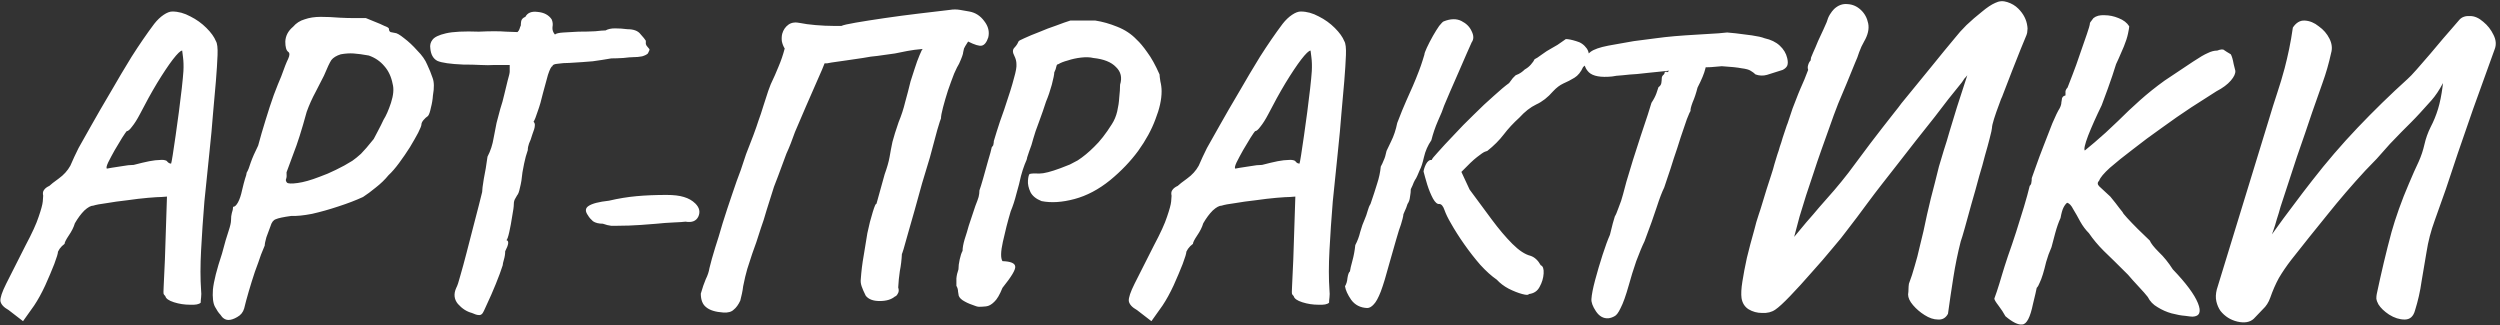 <?xml version="1.0" encoding="UTF-8"?> <svg xmlns="http://www.w3.org/2000/svg" width="845" height="110" viewBox="0 0 845 110" fill="none"><rect x="0" y="0" width="845" height="110" fill="#333333" stroke="none"/><path d="M2.92 104.806C1.252 103.879 0.326 102.86 0.14 101.748C0.048 100.636 0.696 98.69 2.086 95.91C3.476 93.13 5.654 88.821 8.619 82.983C10.843 78.813 12.326 75.57 13.067 73.253C13.901 70.844 14.365 69.129 14.457 68.11C14.55 67.091 14.596 66.442 14.596 66.164C14.411 65.33 14.504 64.681 14.874 64.218C15.245 63.662 15.847 63.199 16.681 62.828C17.145 62.365 18.21 61.531 19.878 60.326C21.546 59.121 22.844 57.685 23.77 56.017C24.604 54.071 25.531 52.079 26.55 50.04C27.662 48.001 29.099 45.453 30.859 42.395C32.62 39.244 34.983 35.167 37.948 30.163C39.802 26.92 41.979 23.259 44.481 19.182C47.076 15.105 49.624 11.398 52.126 8.062C53.146 6.765 54.211 5.745 55.323 5.004C56.435 4.263 57.408 3.892 58.242 3.892C60.281 3.892 62.32 4.448 64.358 5.56C66.397 6.579 68.204 7.877 69.779 9.452C71.355 11.027 72.42 12.51 72.976 13.9C73.44 14.641 73.625 16.217 73.532 18.626C73.44 21.035 73.254 23.954 72.976 27.383C72.698 30.812 72.374 34.472 72.003 38.364C71.725 42.163 71.308 46.658 70.752 51.847C70.196 57.036 69.64 62.457 69.084 68.11C68.621 73.763 68.25 79.23 67.972 84.512C67.694 89.701 67.694 94.242 67.972 98.134C68.065 98.968 68.065 99.756 67.972 100.497C67.88 101.238 67.833 101.841 67.833 102.304C67.277 102.86 66.073 103.092 64.219 102.999C62.366 102.999 60.559 102.721 58.798 102.165C57.038 101.609 56.065 100.914 55.879 100.08C55.601 99.802 55.416 99.57 55.323 99.385C55.231 99.2 55.231 98.319 55.323 96.744C55.416 95.076 55.555 92.064 55.74 87.709L56.435 66.442L54.628 66.581C53.794 66.581 52.265 66.674 50.041 66.859C47.91 67.044 45.547 67.322 42.952 67.693C40.45 67.971 38.134 68.295 36.002 68.666C33.871 68.944 32.388 69.222 31.554 69.5C30.72 69.5 29.701 70.056 28.496 71.168C27.384 72.28 26.319 73.716 25.299 75.477C24.929 76.774 24.234 78.164 23.214 79.647C22.288 81.037 21.824 81.964 21.824 82.427C21.176 82.89 20.62 83.446 20.156 84.095C19.786 84.744 19.6 85.068 19.6 85.068C19.6 85.624 19.183 87.014 18.349 89.238C17.515 91.369 16.496 93.779 15.291 96.466C14.087 99.061 12.836 101.331 11.538 103.277L7.785 108.559L2.92 104.806ZM36.141 56.99C36.141 56.99 36.651 56.897 37.67 56.712C38.69 56.527 39.894 56.341 41.284 56.156C42.767 55.878 44.064 55.739 45.176 55.739C47.308 55.183 49.068 54.766 50.458 54.488C51.941 54.21 53.146 54.071 54.072 54.071C54.999 53.978 55.74 54.071 56.296 54.349C56.667 54.812 56.991 55.09 57.269 55.183C57.64 55.276 57.825 55.322 57.825 55.322C57.918 55.137 58.103 54.164 58.381 52.403C58.659 50.642 58.984 48.465 59.354 45.87C59.725 43.275 60.096 40.588 60.466 37.808C60.837 34.935 61.161 32.294 61.439 29.885C61.717 27.383 61.903 25.437 61.995 24.047C62.088 22.286 62.042 20.711 61.856 19.321C61.671 17.838 61.578 17.097 61.578 17.097C61.022 17.097 59.957 18.116 58.381 20.155C56.899 22.101 55.138 24.742 53.099 28.078C51.153 31.321 49.207 34.843 47.261 38.642C46.335 40.403 45.454 41.793 44.62 42.812C43.879 43.831 43.277 44.341 42.813 44.341C42.628 44.526 42.118 45.268 41.284 46.565C40.543 47.77 39.709 49.16 38.782 50.735C37.948 52.218 37.207 53.608 36.558 54.905C36.002 56.11 35.863 56.805 36.141 56.99ZM77.25 108.142C76.138 108.142 75.211 107.54 74.47 106.335C73.914 105.779 73.311 104.899 72.663 103.694C72.014 102.489 71.782 100.543 71.968 97.856C72.246 95.076 73.265 91.045 75.026 85.763C75.952 82.242 76.694 79.693 77.25 78.118C77.806 76.45 78.084 75.245 78.084 74.504C78.084 73.485 78.176 72.651 78.362 72.002C78.64 71.261 78.779 70.566 78.779 69.917C79.335 69.917 79.891 69.407 80.447 68.388C81.003 67.369 81.466 65.979 81.837 64.218C82.207 62.643 82.532 61.392 82.81 60.465C83.18 59.446 83.366 58.751 83.366 58.38C83.829 57.639 84.292 56.48 84.756 54.905C85.312 53.33 86.146 51.43 87.258 49.206C87.999 46.426 88.833 43.553 89.76 40.588C90.686 37.53 91.613 34.704 92.54 32.109C93.559 29.422 94.393 27.337 95.042 25.854C96.061 22.981 96.849 20.989 97.405 19.877C97.961 18.672 97.961 17.885 97.405 17.514C96.756 17.051 96.432 15.892 96.432 14.039C96.524 12.093 97.405 10.425 99.073 9.035C100.092 7.83 101.389 6.996 102.965 6.533C104.54 5.977 106.347 5.699 108.386 5.699C110.424 5.699 112.556 5.792 114.78 5.977C116.448 6.07 118.208 6.116 120.062 6.116C122.008 6.116 123.212 6.116 123.676 6.116C124.51 6.487 125.529 6.904 126.734 7.367C127.938 7.83 129.004 8.294 129.931 8.757C130.95 9.128 131.46 9.452 131.46 9.73C131.46 10.286 131.645 10.657 132.016 10.842C132.479 10.935 132.942 11.027 133.406 11.12C134.054 11.12 135.12 11.722 136.603 12.927C138.085 14.039 139.568 15.429 141.051 17.097C142.626 18.672 143.738 20.248 144.387 21.823C145.128 23.398 145.73 24.881 146.194 26.271C146.75 27.661 146.796 29.653 146.333 32.248C146.24 33.638 146.008 35.028 145.638 36.418C145.36 37.808 145.035 38.735 144.665 39.198C144.109 39.569 143.599 40.032 143.136 40.588C142.672 41.144 142.441 41.654 142.441 42.117C142.441 42.488 142.07 43.414 141.329 44.897C140.587 46.287 139.661 47.909 138.549 49.762C137.437 51.523 136.232 53.283 134.935 55.044C133.637 56.805 132.433 58.195 131.321 59.214C130.116 60.697 128.68 62.087 127.012 63.384C125.436 64.681 124 65.747 122.703 66.581C120.293 67.693 117.513 68.759 114.363 69.778C111.305 70.797 108.339 71.631 105.467 72.28C102.594 72.836 100.277 73.068 98.517 72.975C95.829 73.346 94.069 73.716 93.235 74.087C92.401 74.365 91.798 75.153 91.428 76.45C90.964 77.655 90.501 78.906 90.038 80.203C89.667 81.5 89.482 82.427 89.482 82.983C89.296 83.354 88.879 84.373 88.231 86.041C87.675 87.709 86.98 89.655 86.146 91.879C85.404 94.103 84.709 96.327 84.061 98.551C83.412 100.775 82.902 102.675 82.532 104.25C82.161 105.547 81.373 106.52 80.169 107.169C79.057 107.818 78.084 108.142 77.25 108.142ZM96.988 61.716C97.358 62.087 98.563 62.133 100.602 61.855C102.64 61.577 105.096 60.882 107.969 59.77C109.822 59.121 111.675 58.334 113.529 57.407C115.475 56.48 117.328 55.461 119.089 54.349C120.015 53.7 120.988 52.913 122.008 51.986C123.027 50.967 124.463 49.299 126.317 46.982C126.595 46.519 127.058 45.638 127.707 44.341C128.448 42.951 129.097 41.654 129.653 40.449C130.487 39.152 131.321 37.252 132.155 34.75C132.989 32.155 133.174 30.024 132.711 28.356C132.247 25.947 131.321 23.954 129.931 22.379C128.541 20.711 126.78 19.506 124.649 18.765C122.61 18.394 120.896 18.163 119.506 18.07C118.208 17.977 116.772 18.07 115.197 18.348C113.714 18.811 112.648 19.46 112 20.294C111.444 21.128 110.61 22.889 109.498 25.576C108.849 26.873 107.922 28.68 106.718 30.997C105.513 33.221 104.494 35.491 103.66 37.808C101.992 43.924 100.509 48.604 99.212 51.847C98.007 55.09 97.219 57.222 96.849 58.241C96.941 59.26 96.895 60.002 96.71 60.465C96.524 60.836 96.617 61.253 96.988 61.716ZM162.968 106.057C162.597 106.428 162.18 106.567 161.717 106.474C161.254 106.474 160.512 106.242 159.493 105.779C157.732 105.316 156.157 104.296 154.767 102.721C153.47 101.146 153.284 99.339 154.211 97.3C154.582 96.651 155.045 95.261 155.601 93.13C156.25 90.906 156.945 88.358 157.686 85.485C158.427 82.612 159.169 79.74 159.91 76.867C160.651 73.994 161.3 71.492 161.856 69.361C162.412 67.137 162.783 65.654 162.968 64.913C162.968 64.172 163.153 62.689 163.524 60.465C163.987 58.241 164.404 55.739 164.775 52.959C165.794 51.013 166.489 48.882 166.86 46.565C167.323 44.248 167.648 42.58 167.833 41.561C168.204 40.078 168.621 38.503 169.084 36.835C169.64 35.167 170.103 33.499 170.474 31.831C170.845 30.348 171.215 28.819 171.586 27.244C172.049 25.669 172.281 24.649 172.281 24.186V21.962H167.138C165.748 22.055 164.173 22.055 162.412 21.962C160.651 21.869 158.705 21.823 156.574 21.823C152.219 21.638 149.3 21.221 147.817 20.572C146.427 19.831 145.639 18.441 145.454 16.402C145.269 15.29 145.5 14.317 146.149 13.483C146.798 12.556 148.327 11.815 150.736 11.259C153.145 10.703 156.852 10.518 161.856 10.703C165.748 10.518 168.806 10.518 171.03 10.703C173.254 10.796 174.551 10.842 174.922 10.842C175.293 10.471 175.524 10.101 175.617 9.73C175.71 9.359 175.849 8.989 176.034 8.618C176.034 8.155 176.08 7.645 176.173 7.089C176.358 6.44 176.822 5.977 177.563 5.699C178.304 4.309 179.694 3.753 181.733 4.031C183.864 4.216 185.44 5.05 186.459 6.533C186.83 7.367 186.922 8.247 186.737 9.174C186.644 10.101 186.922 10.935 187.571 11.676C187.942 11.305 188.915 11.074 190.49 10.981C192.065 10.888 193.733 10.796 195.494 10.703C197.625 10.703 199.525 10.657 201.193 10.564C202.861 10.379 204.019 10.286 204.668 10.286C205.502 9.823 206.568 9.591 207.865 9.591C209.255 9.591 210.645 9.684 212.035 9.869C214.166 9.869 215.649 10.425 216.483 11.537C217.41 12.556 218.012 13.298 218.29 13.761C218.29 14.132 218.29 14.502 218.29 14.873C218.383 15.244 218.614 15.614 218.985 15.985C219.356 16.356 219.541 16.634 219.541 16.819C219.541 16.912 219.356 17.329 218.985 18.07C218.614 18.441 217.966 18.765 217.039 19.043C216.112 19.228 215.093 19.321 213.981 19.321C213.332 19.321 212.22 19.414 210.645 19.599C209.07 19.692 207.726 19.738 206.614 19.738C204.483 20.109 202.398 20.433 200.359 20.711C198.32 20.896 195.679 21.082 192.436 21.267C191.046 21.267 189.749 21.36 188.544 21.545C187.339 21.638 186.737 21.916 186.737 22.379C186.366 22.379 185.857 23.352 185.208 25.298C184.652 27.244 184.096 29.283 183.54 31.414C182.984 33.823 182.382 35.908 181.733 37.669C181.177 39.43 180.714 40.588 180.343 41.144C180.714 41.515 180.853 41.978 180.76 42.534C180.76 43.09 180.482 44.063 179.926 45.453C179.555 46.75 179.185 47.77 178.814 48.511C178.536 49.252 178.397 49.994 178.397 50.735C178.397 50.735 178.165 51.476 177.702 52.959C177.331 54.349 176.961 56.11 176.59 58.241C176.405 60.28 176.127 61.994 175.756 63.384C175.478 64.774 175.154 65.654 174.783 66.025C174.783 66.025 174.598 66.349 174.227 66.998C173.856 67.554 173.671 68.203 173.671 68.944C173.671 69.778 173.486 71.168 173.115 73.114C172.837 74.967 172.513 76.728 172.142 78.396C171.771 80.064 171.447 80.991 171.169 81.176C172.096 81.361 171.957 82.612 170.752 84.929C170.752 85.856 170.613 86.782 170.335 87.709C170.057 88.636 169.918 89.284 169.918 89.655C169.362 91.416 168.574 93.547 167.555 96.049C166.536 98.551 165.563 100.775 164.636 102.721C163.802 104.667 163.246 105.779 162.968 106.057ZM208.632 76.311C208.076 76.311 207.381 76.311 206.547 76.311C205.713 76.218 204.786 75.987 203.767 75.616C202.377 75.616 201.265 75.338 200.431 74.782C199.689 74.133 199.133 73.485 198.763 72.836C197.743 71.446 197.79 70.38 198.902 69.639C200.106 68.805 202.423 68.203 205.852 67.832C209.002 67.091 212.107 66.581 215.165 66.303C218.223 66.025 221.605 65.886 225.312 65.886C227.721 65.886 229.667 66.118 231.15 66.581C232.725 67.044 234.022 67.786 235.042 68.805C236.432 70.195 236.756 71.678 236.015 73.253C235.273 74.736 233.837 75.292 231.706 74.921C231.057 75.014 229.667 75.106 227.536 75.199C225.497 75.292 223.644 75.431 221.976 75.616C220.956 75.709 219.149 75.848 216.555 76.033C213.96 76.218 211.319 76.311 208.632 76.311ZM244.518 105.64C241.83 105.455 239.884 104.852 238.68 103.833C237.475 102.906 236.873 101.377 236.873 99.246C237.429 97.3 237.985 95.678 238.541 94.381C239.189 93.084 239.606 91.833 239.792 90.628C240.07 89.516 240.348 88.45 240.626 87.431C240.904 86.412 241.274 85.161 241.738 83.678C242.479 81.454 243.313 78.72 244.24 75.477C245.259 72.234 246.325 68.99 247.437 65.747C248.549 62.411 249.522 59.677 250.356 57.546C251.097 55.415 251.699 53.608 252.163 52.125C252.719 50.642 253.275 49.206 253.831 47.816C254.387 46.426 254.989 44.804 255.638 42.951C255.638 42.951 255.869 42.256 256.333 40.866C256.889 39.383 257.445 37.715 258.001 35.862C258.649 33.916 259.205 32.202 259.669 30.719C260.225 29.236 260.503 28.495 260.503 28.495C261.522 26.364 262.402 24.371 263.144 22.518C263.978 20.572 264.673 18.533 265.229 16.402C264.765 15.661 264.441 14.827 264.256 13.9C264.163 12.973 264.209 12.139 264.395 11.398C264.765 10.101 265.46 9.081 266.48 8.34C267.499 7.599 268.843 7.413 270.511 7.784C271.808 8.062 273.522 8.294 275.654 8.479C277.878 8.664 279.87 8.757 281.631 8.757C283.484 8.757 284.411 8.757 284.411 8.757C284.967 8.479 286.588 8.108 289.276 7.645C291.963 7.182 295.206 6.672 299.006 6.116C302.805 5.56 306.651 5.05 310.543 4.587C314.527 4.124 318.049 3.707 321.107 3.336C322.219 3.151 323.331 3.151 324.443 3.336C325.647 3.521 326.713 3.707 327.64 3.892C329.678 4.263 331.346 5.328 332.644 7.089C334.034 8.85 334.497 10.703 334.034 12.649C333.478 14.317 332.736 15.244 331.81 15.429C330.976 15.614 329.447 15.151 327.223 14.039C326.389 15.336 325.925 16.124 325.833 16.402C325.74 16.68 325.647 17.097 325.555 17.653C325.555 18.209 325.091 19.506 324.165 21.545C323.794 22.101 323.238 23.213 322.497 24.881C321.848 26.549 321.153 28.449 320.412 30.58C319.763 32.619 319.207 34.518 318.744 36.279C318.28 38.04 318.049 39.291 318.049 40.032C317.956 40.125 317.539 41.422 316.798 43.924C316.149 46.426 315.315 49.53 314.296 53.237C313.462 56.017 312.581 58.936 311.655 61.994C310.821 65.052 309.987 68.064 309.153 71.029C308.319 73.902 307.577 76.496 306.929 78.813C306.28 81.13 305.77 82.937 305.4 84.234C305.029 85.439 304.844 85.948 304.844 85.763C304.751 87.802 304.519 89.748 304.149 91.601C303.871 93.454 303.685 95.308 303.593 97.161C303.871 97.995 303.824 98.69 303.454 99.246C303.176 99.802 302.851 100.126 302.481 100.219C301.276 101.238 299.562 101.748 297.338 101.748C295.114 101.748 293.538 101.146 292.612 99.941C291.963 98.644 291.5 97.578 291.222 96.744C290.944 95.91 290.851 95.122 290.944 94.381C291.129 91.694 291.453 89.053 291.917 86.458C292.38 83.771 292.797 81.222 293.168 78.813C293.724 76.126 294.326 73.763 294.975 71.724C295.623 69.593 296.04 68.666 296.226 68.944L299.006 58.936C299.84 56.619 300.396 54.673 300.674 53.098C300.952 51.43 301.276 49.716 301.647 47.955C302.11 46.194 302.805 43.97 303.732 41.283C304.658 39.059 305.4 36.789 305.956 34.472C306.604 32.155 307.207 29.839 307.763 27.522C308.133 26.317 308.597 24.881 309.153 23.213C309.709 21.452 310.265 19.923 310.821 18.626C311.377 17.236 311.747 16.541 311.933 16.541C309.801 16.726 308.041 16.958 306.651 17.236C305.353 17.514 303.963 17.792 302.481 18.07C301.091 18.255 299.098 18.533 296.504 18.904C295.206 18.997 293.585 19.228 291.639 19.599C289.785 19.877 287.886 20.155 285.94 20.433C283.994 20.711 282.372 20.943 281.075 21.128C280.519 21.221 280.009 21.313 279.546 21.406C279.175 21.406 278.897 21.406 278.712 21.406C278.341 22.425 277.553 24.279 276.349 26.966C275.144 29.653 273.847 32.619 272.457 35.862C271.067 39.105 269.816 42.024 268.704 44.619C268.24 45.824 267.777 47.075 267.314 48.372C266.85 49.577 266.341 50.781 265.785 51.986C265.321 53.191 264.858 54.442 264.395 55.739C263.931 56.944 263.468 58.195 263.005 59.492C262.541 60.697 262.078 61.901 261.615 63.106C260.688 66.071 259.854 68.712 259.113 71.029C258.464 73.346 257.815 75.384 257.167 77.145C256.611 78.906 256.101 80.481 255.638 81.871C255.174 83.261 254.711 84.558 254.248 85.763C253.692 87.524 253.136 89.238 252.58 90.906C252.116 92.481 251.653 94.427 251.19 96.744C251.097 97.578 250.958 98.412 250.773 99.246C250.587 99.987 250.402 100.775 250.217 101.609C249.568 102.999 248.827 104.018 247.993 104.667C247.251 105.408 246.093 105.733 244.518 105.64ZM330.908 103.694C330.445 103.694 329.657 103.462 328.545 102.999C327.433 102.628 326.368 102.119 325.348 101.47C324.422 100.821 323.958 100.126 323.958 99.385C323.958 99.385 323.912 99.107 323.819 98.551C323.819 97.902 323.634 97.254 323.263 96.605C323.263 95.864 323.263 95.03 323.263 94.103C323.356 93.084 323.588 92.064 323.958 91.045C323.958 90.026 324.097 88.914 324.375 87.709C324.653 86.412 324.978 85.439 325.348 84.79C325.348 83.771 325.58 82.473 326.043 80.898C326.599 79.23 327.063 77.701 327.433 76.311C328.453 73.253 329.194 71.029 329.657 69.639C330.213 68.249 330.584 67.23 330.769 66.581C330.955 65.84 331.047 65.098 331.047 64.357C331.325 63.616 331.742 62.272 332.298 60.326C332.854 58.38 333.41 56.388 333.966 54.349C334.615 52.218 335.032 50.689 335.217 49.762C335.588 49.391 335.773 49.067 335.773 48.789C335.866 48.418 335.912 48.048 335.912 47.677C335.912 47.677 336.237 46.611 336.885 44.48C337.534 42.349 338.368 39.893 339.387 37.113C341.055 32.202 342.167 28.634 342.723 26.41C343.372 24.186 343.65 22.611 343.557 21.684C343.557 20.757 343.326 19.831 342.862 18.904C342.214 17.699 342.214 16.773 342.862 16.124C343.233 15.753 343.557 15.336 343.835 14.873C344.113 14.317 344.252 14.039 344.252 14.039C344.252 13.854 344.901 13.483 346.198 12.927C347.588 12.278 349.256 11.583 351.202 10.842C353.148 10.008 355.094 9.267 357.04 8.618C358.986 7.877 360.562 7.321 361.766 6.95C362.044 6.95 362.693 6.95 363.712 6.95C364.824 6.95 365.983 6.95 367.187 6.95C368.485 6.95 369.504 6.95 370.245 6.95C372.655 7.321 375.11 8.016 377.612 9.035C380.207 10.054 382.385 11.491 384.145 13.344C385.257 14.363 386.462 15.8 387.759 17.653C389.149 19.506 390.539 22.008 391.929 25.159C391.929 25.53 392.022 26.317 392.207 27.522C392.485 28.634 392.624 29.746 392.624 30.858C392.624 33.638 391.929 36.789 390.539 40.31C389.242 43.831 387.296 47.399 384.701 51.013C382.107 54.534 378.956 57.824 375.249 60.882C371.357 64.033 367.326 66.164 363.156 67.276C358.986 68.388 355.28 68.62 352.036 67.971C350.183 67.23 348.932 66.21 348.283 64.913C347.635 63.523 347.357 62.226 347.449 61.021C347.542 59.816 347.727 59.075 348.005 58.797C348.747 58.612 349.859 58.565 351.341 58.658C352.824 58.658 355.187 58.056 358.43 56.851C359.45 56.48 360.515 56.063 361.627 55.6C362.739 55.044 363.62 54.581 364.268 54.21C366.122 53.005 367.975 51.476 369.828 49.623C371.774 47.77 373.767 45.221 375.805 41.978C376.639 40.681 377.242 39.244 377.612 37.669C377.983 36.094 378.215 34.518 378.307 32.943C378.493 31.275 378.585 29.839 378.585 28.634C379.327 26.225 378.863 24.232 377.195 22.657C375.62 20.989 373.072 19.97 369.55 19.599C368.438 19.321 367.048 19.275 365.38 19.46C363.805 19.645 362.322 19.97 360.932 20.433C359.542 20.804 358.477 21.221 357.735 21.684C357.365 21.684 357.133 21.962 357.04 22.518C356.948 23.074 356.716 23.723 356.345 24.464C356.345 25.113 356.067 26.503 355.511 28.634C354.955 30.673 354.307 32.572 353.565 34.333C352.917 36.372 352.129 38.642 351.202 41.144C350.276 43.553 349.627 45.453 349.256 46.843C348.886 48.326 348.422 49.762 347.866 51.152C347.403 52.542 347.171 53.237 347.171 53.237C347.171 53.608 346.893 54.395 346.337 55.6C345.874 56.805 345.457 58.102 345.086 59.492C344.716 61.253 344.206 63.245 343.557 65.469C343.001 67.693 342.353 69.685 341.611 71.446C340.592 74.875 339.712 78.303 338.97 81.732C338.229 85.068 338.183 87.246 338.831 88.265C341.611 88.358 343.048 88.96 343.14 90.072C343.326 91.091 341.889 93.501 338.831 97.3C337.905 99.617 336.978 101.192 336.051 102.026C335.125 102.953 334.198 103.462 333.271 103.555C332.437 103.648 331.65 103.694 330.908 103.694ZM384.313 104.806C382.645 103.879 381.718 102.86 381.533 101.748C381.44 100.636 382.089 98.69 383.479 95.91C384.869 93.13 387.046 88.821 390.012 82.983C392.236 78.813 393.718 75.57 394.46 73.253C395.294 70.844 395.757 69.129 395.85 68.11C395.942 67.091 395.989 66.442 395.989 66.164C395.803 65.33 395.896 64.681 396.267 64.218C396.637 63.662 397.24 63.199 398.074 62.828C398.537 62.365 399.603 61.531 401.271 60.326C402.939 59.121 404.236 57.685 405.163 56.017C405.997 54.071 406.923 52.079 407.943 50.04C409.055 48.001 410.491 45.453 412.252 42.395C414.012 39.244 416.375 35.167 419.341 30.163C421.194 26.92 423.372 23.259 425.874 19.182C428.468 15.105 431.017 11.398 433.519 8.062C434.538 6.765 435.604 5.745 436.716 5.004C437.828 4.263 438.801 3.892 439.635 3.892C441.673 3.892 443.712 4.448 445.751 5.56C447.789 6.579 449.596 7.877 451.172 9.452C452.747 11.027 453.813 12.51 454.369 13.9C454.832 14.641 455.017 16.217 454.925 18.626C454.832 21.035 454.647 23.954 454.369 27.383C454.091 30.812 453.766 34.472 453.396 38.364C453.118 42.163 452.701 46.658 452.145 51.847C451.589 57.036 451.033 62.457 450.477 68.11C450.013 73.763 449.643 79.23 449.365 84.512C449.087 89.701 449.087 94.242 449.365 98.134C449.457 98.968 449.457 99.756 449.365 100.497C449.272 101.238 449.226 101.841 449.226 102.304C448.67 102.86 447.465 103.092 445.612 102.999C443.758 102.999 441.951 102.721 440.191 102.165C438.43 101.609 437.457 100.914 437.272 100.08C436.994 99.802 436.808 99.57 436.716 99.385C436.623 99.2 436.623 98.319 436.716 96.744C436.808 95.076 436.947 92.064 437.133 87.709L437.828 66.442L436.021 66.581C435.187 66.581 433.658 66.674 431.434 66.859C429.302 67.044 426.939 67.322 424.345 67.693C421.843 67.971 419.526 68.295 417.395 68.666C415.263 68.944 413.781 69.222 412.947 69.5C412.113 69.5 411.093 70.056 409.889 71.168C408.777 72.28 407.711 73.716 406.692 75.477C406.321 76.774 405.626 78.164 404.607 79.647C403.68 81.037 403.217 81.964 403.217 82.427C402.568 82.89 402.012 83.446 401.549 84.095C401.178 84.744 400.993 85.068 400.993 85.068C400.993 85.624 400.576 87.014 399.742 89.238C398.908 91.369 397.888 93.779 396.684 96.466C395.479 99.061 394.228 101.331 392.931 103.277L389.178 108.559L384.313 104.806ZM417.534 56.99C417.534 56.99 418.043 56.897 419.063 56.712C420.082 56.527 421.287 56.341 422.677 56.156C424.159 55.878 425.457 55.739 426.569 55.739C428.7 55.183 430.461 54.766 431.851 54.488C433.333 54.21 434.538 54.071 435.465 54.071C436.391 53.978 437.133 54.071 437.689 54.349C438.059 54.812 438.384 55.09 438.662 55.183C439.032 55.276 439.218 55.322 439.218 55.322C439.31 55.137 439.496 54.164 439.774 52.403C440.052 50.642 440.376 48.465 440.747 45.87C441.117 43.275 441.488 40.588 441.859 37.808C442.229 34.935 442.554 32.294 442.832 29.885C443.11 27.383 443.295 25.437 443.388 24.047C443.48 22.286 443.434 20.711 443.249 19.321C443.063 17.838 442.971 17.097 442.971 17.097C442.415 17.097 441.349 18.116 439.774 20.155C438.291 22.101 436.53 24.742 434.492 28.078C432.546 31.321 430.6 34.843 428.654 38.642C427.727 40.403 426.847 41.793 426.013 42.812C425.271 43.831 424.669 44.341 424.206 44.341C424.02 44.526 423.511 45.268 422.677 46.565C421.935 47.77 421.101 49.16 420.175 50.735C419.341 52.218 418.599 53.608 417.951 54.905C417.395 56.11 417.256 56.805 417.534 56.99ZM516.744 99.385C516.651 99.756 515.91 99.756 514.52 99.385C513.13 99.014 511.601 98.412 509.933 97.578C508.357 96.744 507.014 95.725 505.902 94.52C504.141 93.315 502.288 91.647 500.342 89.516C498.488 87.385 496.681 85.068 494.921 82.566C493.16 80.064 491.631 77.655 490.334 75.338C489.407 73.763 488.712 72.326 488.249 71.029C487.785 69.639 487.183 68.944 486.442 68.944C485.793 69.037 485.098 68.434 484.357 67.137C483.615 65.747 482.967 64.172 482.411 62.411C481.855 60.558 481.438 59.075 481.16 57.963C481.252 57.222 481.53 56.388 481.994 55.461C482.55 54.442 483.198 53.978 483.94 54.071C483.94 53.793 484.635 52.913 486.025 51.43C487.415 49.855 489.175 47.955 491.307 45.731C493.438 43.414 495.708 41.098 498.118 38.781C500.527 36.372 502.797 34.24 504.929 32.387C507.06 30.441 508.774 29.005 510.072 28.078C510.628 27.337 511.045 26.781 511.323 26.41C511.693 26.039 512.018 25.715 512.296 25.437C512.296 25.437 512.62 25.298 513.269 25.02C514.01 24.649 514.705 24.14 515.354 23.491C516.188 23.028 516.883 22.472 517.439 21.823C518.087 21.082 518.504 20.479 518.69 20.016C519.153 19.831 519.941 19.321 521.053 18.487C522.165 17.653 523.323 16.912 524.528 16.263C525.918 15.522 527.03 14.827 527.864 14.178C528.79 13.529 529.254 13.205 529.254 13.205C530.088 13.205 531.246 13.437 532.729 13.9C534.211 14.271 535.416 15.105 536.343 16.402C537.084 17.514 537.223 18.719 536.76 20.016C536.389 21.313 535.833 22.194 535.092 22.657C534.35 24.325 533.377 25.53 532.173 26.271C530.968 27.012 529.717 27.661 528.42 28.217C527.215 28.773 526.057 29.653 524.945 30.858C523.184 32.897 521.284 34.379 519.246 35.306C517.3 36.233 515.4 37.715 513.547 39.754C511.508 41.607 509.747 43.507 508.265 45.453C506.782 47.399 504.929 49.252 502.705 51.013C502.705 51.013 502.427 51.106 501.871 51.291C501.407 51.476 500.527 52.079 499.23 53.098C498.025 54.025 496.264 55.693 493.948 58.102L496.728 64.079C499.322 67.6 501.824 70.983 504.234 74.226C506.643 77.469 508.96 80.203 511.184 82.427C513.408 84.651 515.446 85.995 517.3 86.458C518.69 86.921 519.848 87.987 520.775 89.655C521.516 89.933 521.84 90.86 521.748 92.435C521.655 94.01 521.192 95.539 520.358 97.022C519.616 98.412 518.412 99.2 516.744 99.385ZM462.117 104.111C459.8 104.018 457.993 103.092 456.696 101.331C455.491 99.57 454.796 98.041 454.611 96.744C455.074 96.003 455.352 95.076 455.445 93.964C455.63 92.759 455.908 92.018 456.279 91.74C456.371 90.999 456.649 89.794 457.113 88.126C457.576 86.458 457.9 84.697 458.086 82.844C458.827 81.454 459.383 79.971 459.754 78.396C460.217 76.728 460.727 75.292 461.283 74.087C461.653 73.253 461.978 72.326 462.256 71.307C462.534 70.288 462.858 69.5 463.229 68.944C464.155 66.257 464.897 63.986 465.453 62.133C466.101 60.187 466.518 58.241 466.704 56.295C467.074 55.646 467.399 54.951 467.677 54.21C468.047 53.469 468.372 52.403 468.65 51.013C468.835 50.642 469.345 49.577 470.179 47.816C471.105 45.963 471.8 43.878 472.264 41.561C473.468 38.41 474.488 35.908 475.322 34.055C476.156 32.202 476.897 30.534 477.546 29.051C478.194 27.568 478.889 25.854 479.631 23.908C480.094 22.703 480.511 21.499 480.882 20.294C481.252 19.089 481.438 18.487 481.438 18.487C481.438 18.116 481.716 17.329 482.272 16.124C482.828 14.919 483.523 13.576 484.357 12.093C485.098 10.796 485.793 9.684 486.442 8.757C487.183 7.83 487.693 7.321 487.971 7.228C490.287 6.301 492.28 6.255 493.948 7.089C495.616 7.923 496.774 9.081 497.423 10.564C498.164 12.047 498.164 13.298 497.423 14.317C497.145 14.873 496.589 16.124 495.755 18.07C494.921 19.923 493.994 22.055 492.975 24.464C491.955 26.781 490.982 29.005 490.056 31.136C489.222 33.175 488.573 34.704 488.11 35.723C487.739 36.928 487.044 38.642 486.025 40.866C485.098 42.997 484.357 45.175 483.801 47.399C482.596 49.16 481.762 51.059 481.299 53.098C480.835 55.137 480.372 56.573 479.909 57.407C479.631 58.056 479.353 58.704 479.075 59.353C478.797 60.002 478.519 60.511 478.241 60.882C478.241 60.882 478.102 61.16 477.824 61.716C477.638 62.272 477.314 63.013 476.851 63.94C476.851 64.681 476.758 65.562 476.573 66.581C476.48 67.508 476.202 68.295 475.739 68.944C475.461 69.871 475.136 70.705 474.766 71.446C474.488 72.095 474.349 72.419 474.349 72.419C474.349 72.697 474.256 73.207 474.071 73.948C473.885 74.597 473.7 75.245 473.515 75.894C473.144 76.821 472.588 78.581 471.847 81.176C471.105 83.678 470.364 86.273 469.623 88.96C468.511 93.13 467.538 96.327 466.704 98.551C465.87 100.682 465.082 102.119 464.341 102.86C463.599 103.694 462.858 104.111 462.117 104.111ZM543.602 107.586C541.934 107.679 540.544 106.891 539.432 105.223C538.32 103.555 537.811 102.165 537.903 101.053C537.996 99.57 538.413 97.439 539.154 94.659C539.896 91.879 540.73 89.053 541.656 86.18C542.583 83.307 543.417 81.037 544.158 79.369C544.529 77.886 544.853 76.589 545.131 75.477C545.502 74.272 545.734 73.485 545.826 73.114C546.104 72.743 546.521 71.77 547.077 70.195C547.726 68.62 548.236 67.091 548.606 65.608C548.792 64.867 549.162 63.477 549.718 61.438C550.367 59.307 551.108 56.851 551.942 54.071C552.869 51.291 553.749 48.557 554.583 45.87C555.51 43.183 556.298 40.82 556.946 38.781C557.595 36.742 558.012 35.399 558.197 34.75C558.939 33.638 559.495 32.572 559.865 31.553C560.236 30.534 560.468 29.839 560.56 29.468C561.116 29.097 561.441 28.634 561.533 28.078C561.626 27.429 561.672 26.92 561.672 26.549C561.672 26.086 561.811 25.715 562.089 25.437C562.46 25.159 562.645 24.835 562.645 24.464C563.016 24.186 563.248 24.14 563.34 24.325C563.433 24.51 563.711 24.371 564.174 23.908L564.869 19.182L577.24 19.043C577.055 20.155 576.777 21.545 576.406 23.213C576.036 24.788 575.155 26.92 573.765 29.607C573.302 31.46 572.746 33.128 572.097 34.611C571.541 36.094 571.31 37.067 571.402 37.53C571.217 37.715 570.8 38.642 570.151 40.31C569.595 41.978 568.9 44.017 568.066 46.426C567.325 48.835 566.537 51.245 565.703 53.654C564.962 56.063 564.267 58.195 563.618 60.048C563.062 61.809 562.692 62.921 562.506 63.384C561.765 64.867 560.931 67.044 560.004 69.917C559.078 72.79 557.688 76.682 555.834 81.593C555.093 83.076 554.166 85.3 553.054 88.265C552.035 91.23 551.201 93.918 550.552 96.327C549.533 99.941 548.606 102.536 547.772 104.111C547.031 105.686 546.336 106.613 545.687 106.891C545.039 107.262 544.344 107.493 543.602 107.586ZM544.853 25.854C541.054 26.225 538.459 25.761 537.069 24.464C535.772 23.167 535.309 21.777 535.679 20.294C535.957 19.182 536.606 18.255 537.625 17.514C538.737 16.68 540.73 15.985 543.602 15.429C544.622 15.244 545.919 15.012 547.494 14.734C549.162 14.456 550.738 14.178 552.22 13.9C555.278 13.529 557.78 13.205 559.726 12.927C561.765 12.649 563.85 12.417 565.981 12.232C568.113 12.047 570.8 11.861 574.043 11.676C576.731 11.491 579.001 11.352 580.854 11.259C582.8 11.074 583.773 10.981 583.773 10.981C584.051 10.981 585.024 11.074 586.692 11.259C588.36 11.444 590.167 11.676 592.113 11.954C594.059 12.232 595.496 12.556 596.422 12.927C598.554 13.39 600.268 14.224 601.565 15.429C602.863 16.634 603.697 18.024 604.067 19.599C604.345 20.711 604.345 21.591 604.067 22.24C603.789 22.796 603.28 23.259 602.538 23.63C600.407 24.279 598.646 24.835 597.256 25.298C595.959 25.669 594.662 25.622 593.364 25.159C592.901 24.696 592.345 24.279 591.696 23.908C591.14 23.537 590.121 23.259 588.638 23.074C587.248 22.796 585.024 22.564 581.966 22.379C579.372 22.657 577.101 22.796 575.155 22.796C573.209 22.796 572.236 23.028 572.236 23.491L564.035 23.908L557.224 24.603C556.298 24.696 555 24.835 553.332 25.02C551.664 25.113 550.043 25.252 548.467 25.437C546.892 25.53 545.687 25.669 544.853 25.854ZM658.417 106.057C657.676 107.447 656.564 108.096 655.081 108.003C653.599 108.003 652.07 107.493 650.494 106.474C649.012 105.547 647.714 104.435 646.602 103.138C645.49 101.841 644.934 100.636 644.934 99.524C645.027 98.875 645.073 98.273 645.073 97.717C645.073 97.161 645.12 96.559 645.212 95.91C645.954 93.964 646.602 91.972 647.158 89.933C647.807 87.802 648.363 85.67 648.826 83.539C649.753 79.925 650.587 76.265 651.328 72.558C652.162 68.851 653.043 65.284 653.969 61.855C654.433 59.909 654.896 58.056 655.359 56.295C655.915 54.534 656.471 52.681 657.027 50.735C657.676 48.789 658.325 46.658 658.973 44.341C659.715 41.932 660.549 39.198 661.475 36.14C662.495 33.082 663.653 29.514 664.95 25.437C664.672 25.808 664.348 26.178 663.977 26.549C663.699 26.92 663.421 27.337 663.143 27.8C661.661 29.653 660.132 31.553 658.556 33.499C657.074 35.445 655.545 37.437 653.969 39.476C651.931 42.071 649.799 44.758 647.575 47.538C645.444 50.225 643.313 52.959 641.181 55.739C639.513 57.87 637.845 60.002 636.177 62.133C634.509 64.264 632.888 66.396 631.312 68.527C630.108 70.195 628.903 71.817 627.698 73.392C626.494 74.967 625.289 76.543 624.084 78.118C623.158 79.415 621.582 81.361 619.358 83.956C617.227 86.551 614.864 89.284 612.269 92.157C609.767 95.03 607.358 97.671 605.041 100.08C602.817 102.397 601.149 103.926 600.037 104.667C598.833 105.501 597.35 105.872 595.589 105.779C593.921 105.779 592.392 105.362 591.002 104.528C589.705 103.694 588.917 102.443 588.639 100.775C588.454 99.385 588.547 97.532 588.917 95.215C589.288 92.806 589.798 90.118 590.446 87.153C591.188 84.095 592.022 80.944 592.948 77.701C593.226 76.774 593.458 75.894 593.643 75.06C593.921 74.133 594.199 73.253 594.477 72.419C594.663 71.863 594.848 71.307 595.033 70.751C595.219 70.102 595.404 69.5 595.589 68.944C596.145 67.183 596.655 65.515 597.118 63.94C597.674 62.272 598.184 60.697 598.647 59.214C599.111 57.824 599.481 56.573 599.759 55.461C600.13 54.256 600.454 53.191 600.732 52.264C601.103 51.245 601.381 50.364 601.566 49.623C601.937 48.604 602.261 47.584 602.539 46.565C602.91 45.453 603.281 44.341 603.651 43.229C603.744 42.951 603.837 42.673 603.929 42.395C604.022 42.117 604.115 41.885 604.207 41.7C604.763 40.032 605.319 38.364 605.875 36.696C606.524 35.028 607.173 33.36 607.821 31.692L608.516 30.024C608.98 28.912 609.443 27.846 609.906 26.827C610.37 25.715 610.787 24.649 611.157 23.63C610.972 23.074 610.972 22.518 611.157 21.962C611.343 21.313 611.621 20.804 611.991 20.433C611.991 20.248 612.038 19.923 612.13 19.46C612.316 18.997 612.547 18.441 612.825 17.792C613.381 16.587 613.937 15.29 614.493 13.9C615.142 12.51 615.744 11.213 616.3 10.008C616.856 8.803 617.227 7.969 617.412 7.506C617.69 6.487 618.061 5.606 618.524 4.865C618.988 4.124 619.451 3.521 619.914 3.058C621.304 1.761 622.833 1.205 624.501 1.39C626.169 1.483 627.652 2.131 628.949 3.336C630.247 4.541 631.081 6.07 631.451 7.923C631.822 9.776 631.359 11.815 630.061 14.039C629.413 15.151 628.857 16.356 628.393 17.653C628.023 18.858 627.559 20.062 627.003 21.267C626.077 23.491 625.15 25.761 624.223 28.078C623.297 30.302 622.324 32.619 621.304 35.028C620.285 37.623 619.312 40.264 618.385 42.951C617.459 45.546 616.532 48.14 615.605 50.735C614.679 53.33 613.798 55.924 612.964 58.519C612.13 61.021 611.296 63.523 610.462 66.025C609.721 68.527 608.98 70.936 608.238 73.253C607.59 75.57 606.987 77.84 606.431 80.064C607.821 78.396 609.211 76.728 610.601 75.06C612.084 73.392 613.52 71.724 614.91 70.056C616.578 68.203 618.246 66.303 619.914 64.357C621.582 62.411 623.204 60.419 624.779 58.38C627.096 55.229 629.552 51.94 632.146 48.511C634.834 44.99 637.567 41.468 640.347 37.947C641.181 36.928 641.969 35.908 642.71 34.889C643.544 33.87 644.378 32.85 645.212 31.831C647.9 28.495 650.587 25.205 653.274 21.962C655.962 18.626 658.51 15.522 660.919 12.649C661.846 11.444 663.097 10.054 664.672 8.479C666.34 6.904 668.055 5.421 669.815 4.031C671.576 2.548 673.105 1.529 674.402 0.973C675.7 0.324 677.043 0.232 678.433 0.695C679.916 1.158 681.167 1.9 682.186 2.919C683.947 4.68 684.966 6.672 685.244 8.896C685.337 9.359 685.337 9.869 685.244 10.425C685.244 10.888 685.152 11.352 684.966 11.815C684.596 12.742 683.947 14.317 683.02 16.541C682.186 18.672 681.213 21.128 680.101 23.908C679.082 26.595 678.063 29.236 677.043 31.831C676.858 32.387 676.626 32.943 676.348 33.499C676.163 34.055 675.978 34.565 675.792 35.028C675.051 36.974 674.449 38.688 673.985 40.171C673.522 41.654 673.29 42.673 673.29 43.229C673.29 43.6 673.012 44.851 672.456 46.982C672.086 48.465 671.576 50.318 670.927 52.542C670.371 54.766 669.723 57.083 668.981 59.492C668.147 62.643 667.267 65.793 666.34 68.944C665.506 72.002 664.765 74.689 664.116 77.006C663.468 79.323 663.004 80.852 662.726 81.593C661.707 85.578 660.873 89.655 660.224 93.825C659.576 97.902 658.973 101.98 658.417 106.057ZM741.085 107.03C740.715 107.03 739.881 106.937 738.583 106.752C737.286 106.659 735.757 106.381 733.996 105.918C732.328 105.455 730.753 104.76 729.27 103.833C727.788 102.999 726.676 101.841 725.934 100.358C725.286 99.524 724.266 98.366 722.876 96.883C721.486 95.4 720.282 94.057 719.262 92.852C715.834 89.423 713.1 86.736 711.061 84.79C709.115 82.844 707.447 80.852 706.057 78.813C704.945 77.701 703.972 76.404 703.138 74.921C702.304 73.346 701.517 71.956 700.775 70.751C700.127 69.454 699.432 68.712 698.69 68.527C698.227 68.898 697.81 69.454 697.439 70.195C697.069 70.936 696.744 72.095 696.466 73.67C695.818 75.06 695.215 76.774 694.659 78.813C694.103 80.852 693.686 82.427 693.408 83.539C692.667 85.207 692.065 86.875 691.601 88.543C691.231 90.118 690.86 91.508 690.489 92.713C690.119 93.918 689.748 94.891 689.377 95.632C689.099 96.373 688.775 96.929 688.404 97.3C688.404 97.3 688.265 97.949 687.987 99.246C687.709 100.451 687.431 101.609 687.153 102.721C686.227 107.262 685.022 109.578 683.539 109.671C682.149 109.856 680.25 108.93 677.84 106.891C677.192 105.686 676.404 104.482 675.477 103.277C674.551 102.072 674.087 101.285 674.087 100.914C674.087 100.914 674.365 100.126 674.921 98.551C675.477 96.883 676.08 94.937 676.728 92.713C677.192 91.138 677.84 89.099 678.674 86.597C679.601 84.002 680.528 81.269 681.454 78.396C682.381 75.431 683.261 72.604 684.095 69.917C684.929 67.137 685.578 64.774 686.041 62.828C686.412 62.457 686.597 62.087 686.597 61.716C686.69 61.345 686.736 60.836 686.736 60.187C686.922 59.631 687.385 58.334 688.126 56.295C688.868 54.164 689.748 51.801 690.767 49.206C691.787 46.519 692.76 44.017 693.686 41.7C694.706 39.291 695.54 37.576 696.188 36.557C696.559 35.816 696.744 35.167 696.744 34.611C696.837 34.055 696.883 33.777 696.883 33.777C696.883 32.943 697.3 32.433 698.134 32.248C698.134 31.785 698.134 31.321 698.134 30.858C698.227 30.395 698.459 29.978 698.829 29.607C699.107 28.866 699.663 27.429 700.497 25.298C701.331 23.167 702.165 20.85 702.999 18.348C703.926 15.753 704.714 13.483 705.362 11.537C706.011 9.591 706.335 8.525 706.335 8.34C706.335 7.877 706.474 7.506 706.752 7.228C707.03 6.857 707.308 6.487 707.586 6.116C708.513 5.375 709.764 5.05 711.339 5.143C712.915 5.143 714.49 5.467 716.065 6.116C717.733 6.765 718.938 7.691 719.679 8.896C719.679 9.267 719.54 10.101 719.262 11.398C718.984 12.695 718.521 14.132 717.872 15.707C717.224 17.282 716.621 18.672 716.065 19.877C715.509 21.082 715.231 21.684 715.231 21.684C715.231 21.684 714.814 22.981 713.98 25.576C713.146 28.078 711.942 31.414 710.366 35.584C708.513 39.383 706.984 42.812 705.779 45.87C704.667 48.835 704.297 50.503 704.667 50.874C704.667 50.874 705.779 49.947 708.003 48.094C710.32 46.148 712.961 43.739 715.926 40.866C718.336 38.457 720.791 36.14 723.293 33.916C725.888 31.599 728.668 29.375 731.633 27.244C735.896 24.371 739.093 22.24 741.224 20.85C743.448 19.367 745.116 18.394 746.228 17.931C747.34 17.375 748.406 17.097 749.425 17.097C750.63 16.634 751.418 16.587 751.788 16.958C752.159 17.236 752.9 17.699 754.012 18.348C754.383 18.997 754.707 20.109 754.985 21.684C755.356 23.167 755.541 23.908 755.541 23.908C755.634 24.835 755.124 25.947 754.012 27.244C752.9 28.541 751.279 29.746 749.147 30.858C746.831 32.341 744.004 34.148 740.668 36.279C737.425 38.41 734.089 40.727 730.66 43.229C727.232 45.638 723.988 48.048 720.93 50.457C717.872 52.774 715.278 54.859 713.146 56.712C711.108 58.565 709.903 60.002 709.532 61.021C708.884 61.67 708.884 62.318 709.532 62.967C710.274 63.616 711.525 64.774 713.285 66.442C714.583 68.017 715.602 69.315 716.343 70.334C717.085 71.261 717.455 71.724 717.455 71.724C717.455 71.909 717.965 72.558 718.984 73.67C720.004 74.782 721.208 76.033 722.598 77.423C724.081 78.813 725.425 80.11 726.629 81.315C727 82.242 728.019 83.539 729.687 85.207C731.355 86.782 732.931 88.728 734.413 91.045C738.861 95.678 741.688 99.478 742.892 102.443C744.097 105.408 743.495 106.937 741.085 107.03ZM761.782 107.725C760.485 108.93 758.632 109.254 756.222 108.698C753.906 108.142 752.006 106.937 750.523 105.084C749.875 104.157 749.411 103.092 749.133 101.887C748.855 100.682 748.902 99.339 749.272 97.856L766.786 40.727C767.806 37.298 768.779 34.194 769.705 31.414C770.632 28.634 771.466 25.854 772.207 23.074C772.763 20.943 773.273 18.765 773.736 16.541C774.2 14.317 774.617 11.908 774.987 9.313C776.099 7.645 777.443 6.857 779.018 6.95C780.686 7.043 782.262 7.691 783.744 8.896C785.32 10.008 786.524 11.398 787.358 13.066C788.192 14.734 788.378 16.356 787.914 17.931C787.173 21.36 786.2 24.742 784.995 28.078C783.791 31.414 782.632 34.704 781.52 37.947C780.038 42.395 778.323 47.399 776.377 52.959C774.524 58.519 772.671 64.172 770.817 69.917C770.447 71.307 770.03 72.697 769.566 74.087C769.196 75.477 768.779 76.821 768.315 78.118L767.898 79.23C770.678 75.338 773.134 72.002 775.265 69.222C777.397 66.349 779.482 63.616 781.52 61.021C786.339 54.812 791.436 48.882 796.81 43.229C802.278 37.484 807.93 31.97 813.768 26.688C814.417 26.132 815.436 25.066 816.826 23.491C818.309 21.823 819.838 20.062 821.413 18.209C823.081 16.263 824.564 14.502 825.861 12.927C827.251 11.352 828.178 10.286 828.641 9.73C829.568 8.618 830.448 7.599 831.282 6.672C832.116 5.745 833.321 5.328 834.896 5.421C836.379 5.421 837.862 6.07 839.344 7.367C840.827 8.572 841.985 10.054 842.819 11.815C843.653 13.483 843.792 15.058 843.236 16.541C840.364 24.51 837.908 31.321 835.869 36.974C833.923 42.627 832.209 47.584 830.726 51.847C829.336 56.017 827.993 60.048 826.695 63.94C825.491 67.369 824.24 70.89 822.942 74.504C821.645 78.025 820.718 81.593 820.162 85.207C819.606 88.45 819.05 91.74 818.494 95.076C818.031 98.412 817.29 101.702 816.27 104.945C815.714 106.984 814.556 108.003 812.795 108.003C811.035 108.003 809.274 107.447 807.513 106.335C805.845 105.223 804.641 104.065 803.899 102.86C803.529 102.211 803.297 101.563 803.204 100.914C803.204 100.358 803.251 99.848 803.343 99.385C804.085 95.864 804.872 92.342 805.706 88.821C806.54 85.3 807.421 81.825 808.347 78.396C808.996 76.079 809.83 73.485 810.849 70.612C811.869 67.739 812.981 64.913 814.185 62.133C815.39 59.26 816.502 56.758 817.521 54.627C818.355 52.774 819.004 50.828 819.467 48.789C819.931 46.75 820.626 44.804 821.552 42.951C822.572 41.005 823.406 38.966 824.054 36.835C824.703 34.704 825.213 32.202 825.583 29.329L825.722 28.078C824.518 30.395 823.22 32.341 821.83 33.916C820.533 35.399 819.236 36.835 817.938 38.225C816.919 39.337 815.853 40.449 814.741 41.561C813.722 42.58 812.703 43.6 811.683 44.619C810.664 45.638 809.367 46.982 807.791 48.65C806.309 50.318 804.826 51.986 803.343 53.654C801.861 55.229 800.563 56.573 799.451 57.685C795.003 62.504 790.741 67.461 786.663 72.558C782.586 77.562 778.509 82.659 774.431 87.848C772.856 89.887 771.466 91.925 770.261 93.964C769.149 96.003 768.176 98.227 767.342 100.636C766.786 102.211 765.952 103.509 764.84 104.528C763.821 105.64 762.802 106.706 761.782 107.725Z" fill="white"></path></svg> 